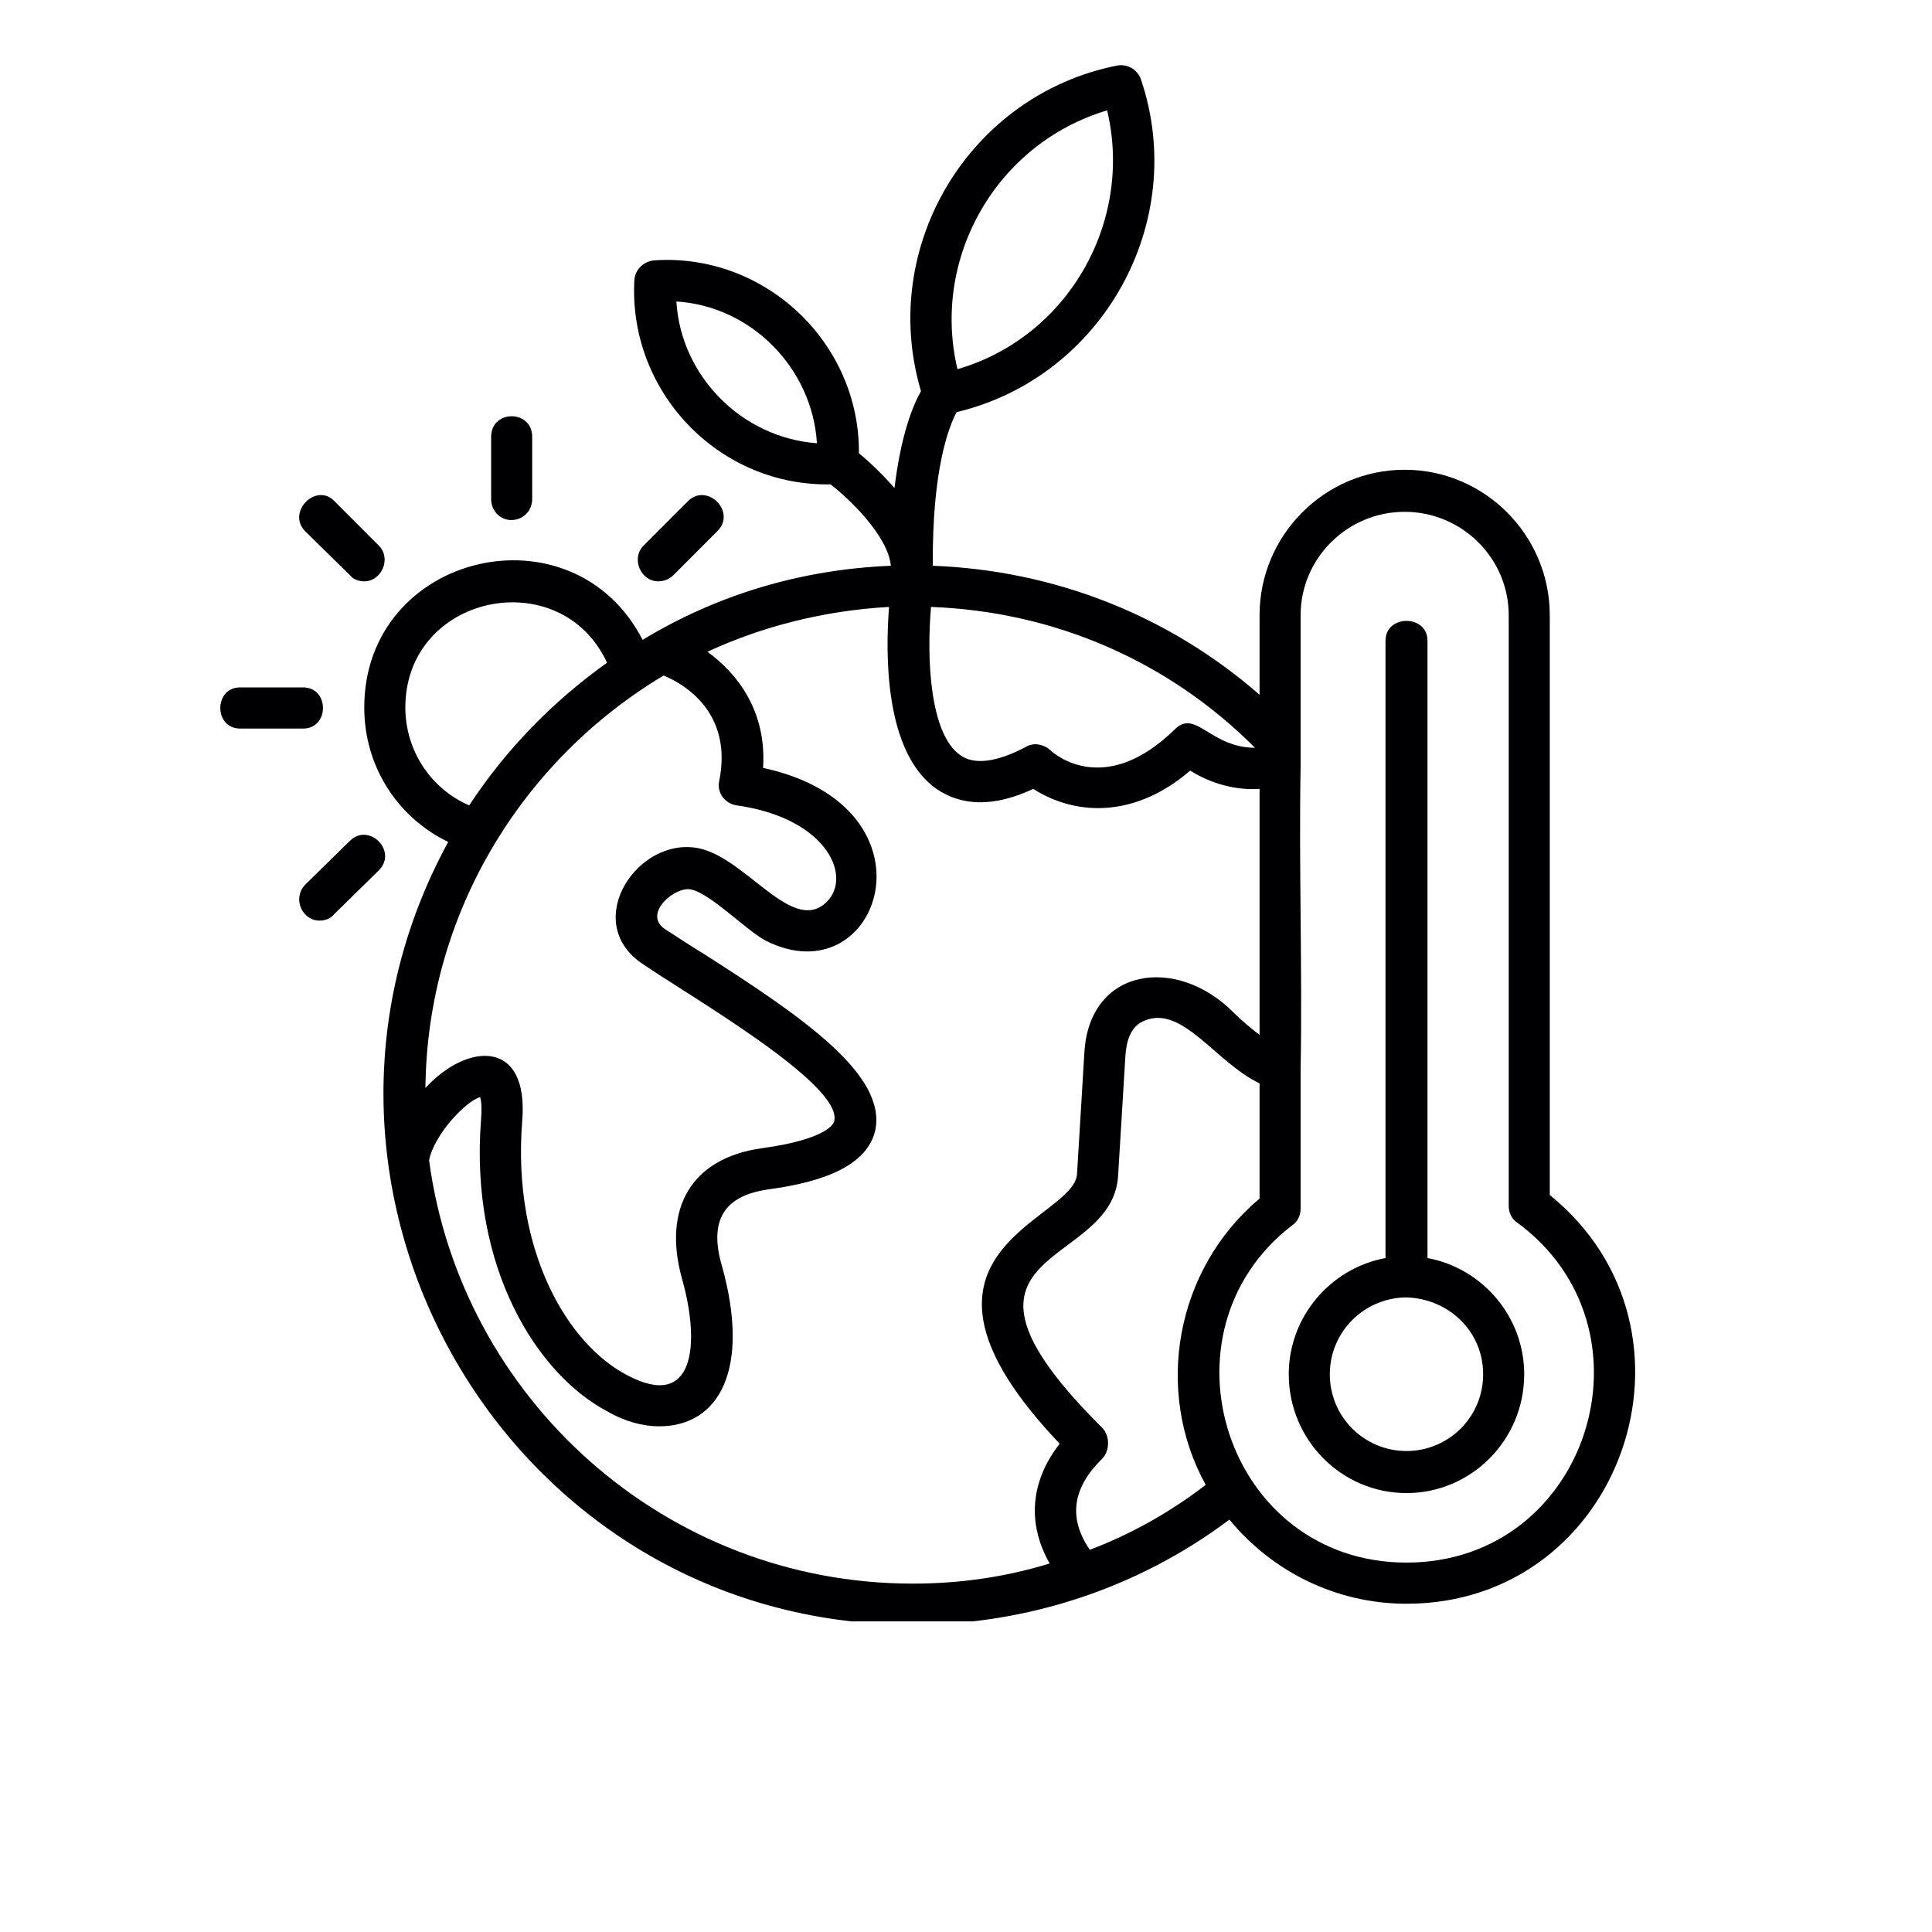 <?xml version='1.0' encoding='UTF-8'?>
<svg xmlns="http://www.w3.org/2000/svg" xmlns:xlink="http://www.w3.org/1999/xlink" width="500" zoomAndPan="magnify" viewBox="0 0 375 375" height="500" preserveAspectRatio="xMidYMid meet" version="1.0">
  <defs>
    <g/>
    <clipPath id="144ef7ec05">
      <path d="M 42 12.461 L 318 12.461 L 318 314.711 L 42 314.711 Z M 42 12.461 " clip-rule="nonzero"/>
    </clipPath>
  </defs>
  <g clip-path="url(#144ef7ec05)">
    <path fill="#000002" d="M 160.516 94.02 C 139.082 94.02 121.898 75.738 123.137 54.258 C 123.316 52.305 124.91 50.711 127.035 50.531 C 148.469 49.113 166.891 66.508 166.715 87.984 C 168.484 89.406 171.145 91.891 173.621 94.73 C 174.863 84.434 177.164 78.754 178.762 75.914 C 170.434 47.867 188.148 18.402 216.844 12.723 C 218.793 12.367 220.742 13.434 221.449 15.387 C 230.84 43.078 214.012 73.254 185.668 79.996 C 184.25 82.66 180.887 91.004 181.062 109.816 C 204.621 110.707 226.766 119.402 244.48 134.848 L 244.48 119.402 C 244.48 103.961 257.055 91.18 272.645 91.18 C 288.234 91.18 300.809 103.961 300.809 119.402 L 300.809 231.941 C 333.227 258.211 314.98 311.285 273 311.285 C 259.18 311.285 246.781 304.895 238.633 294.953 C 220.918 308.266 199.309 315.367 177.164 315.367 C 98.516 315.367 50.156 230.875 87 163.422 C 77.082 158.633 70.703 148.691 70.703 137.332 C 70.703 107.332 111.094 97.746 124.73 124.195 C 139.082 115.496 155.379 110.527 172.914 109.816 C 172.383 104.137 165.121 97.039 161.223 94.02 C 161.047 94.02 160.691 94.02 160.516 94.02 Z M 91.074 156.324 C 98.16 145.496 107.371 136.09 117.824 128.633 C 108.789 109.109 78.676 115.32 78.676 137.332 C 78.676 145.672 83.637 153.129 91.074 156.324 Z M 99.223 100.941 C 97.098 100.941 95.328 99.168 95.328 96.859 L 95.328 84.789 C 95.328 79.465 103.297 79.465 103.297 84.789 L 103.297 96.859 C 103.297 99.168 101.527 100.941 99.223 100.941 Z M 127.742 112.836 C 124.379 112.836 122.43 108.398 124.91 105.914 L 133.59 97.215 C 137.309 93.664 142.977 99.344 139.258 103.074 L 130.754 111.594 C 129.867 112.48 128.805 112.836 127.742 112.836 Z M 62.023 178.688 C 58.66 178.688 56.711 174.43 59.191 171.766 L 67.871 163.246 C 71.59 159.52 77.258 165.199 73.539 168.926 L 64.859 177.445 C 64.148 178.336 63.086 178.688 62.023 178.688 Z M 58.836 141.414 L 46.613 141.414 C 41.477 141.414 41.477 133.426 46.613 133.426 L 58.836 133.426 C 63.973 133.426 63.973 141.414 58.836 141.414 Z M 70.703 112.836 C 69.641 112.836 68.578 112.48 67.871 111.594 L 59.191 103.074 C 55.648 99.344 61.316 93.664 64.859 97.215 L 73.539 105.914 C 76.02 108.398 74.07 112.836 70.703 112.836 Z M 127.922 276.848 C 124.91 276.848 121.367 275.961 118 274.008 C 104.359 266.91 91.074 246.141 93.379 217.207 C 93.555 214.723 93.379 213.48 93.199 212.949 C 90.543 213.656 84.344 220.047 83.281 225.195 C 89.48 271.523 129.16 307.379 177.164 307.379 C 186.199 307.379 195.059 306.137 203.738 303.473 C 199.309 295.664 200.016 287.5 205.684 280.223 C 170.078 242.77 208.52 237.086 209.051 227.859 L 210.469 204.426 C 211.355 187.742 228.359 185.434 239.34 196.438 C 241.113 198.215 242.883 199.633 244.48 200.879 L 244.48 153.129 C 238.633 153.484 233.852 151.355 231.016 149.578 C 220.918 158.277 209.582 158.809 200.547 153.129 C 192.93 156.68 186.73 156.5 181.77 153.129 C 171.676 146.027 171.852 127.035 172.559 117.805 C 159.984 118.516 148.113 121.531 137.309 126.504 C 143.156 130.762 148.824 138.039 148.113 149.047 C 183.367 156.68 170.789 193.777 148.645 182.594 C 144.926 180.641 137.84 173.363 134.121 172.652 C 131.109 171.945 124.73 177.27 128.984 180.285 C 130.934 181.527 133.59 183.305 136.777 185.258 C 156.262 197.684 172.027 208.688 169.902 219.336 C 168.133 227.324 156.973 229.809 149 230.875 C 140.676 232.117 137.484 236.734 140.145 245.785 C 145.633 265.488 139.789 276.848 127.922 276.848 Z M 82.574 211.172 C 90.723 202.297 102.766 201.586 101.348 217.738 C 99.402 243.121 110.383 261.051 121.719 266.91 C 134.652 273.832 136.07 261.227 132.348 248.094 C 128.629 234.602 134.121 224.84 147.762 222.887 C 160.867 221.113 161.93 217.918 161.93 217.562 C 163.527 210.285 133.059 192.891 124.379 186.855 C 112.863 178.688 123.848 162.18 135.715 164.668 C 144.75 166.617 153.43 180.82 159.984 175.492 C 165.828 170.703 160.867 158.809 142.977 156.324 C 140.676 155.969 139.082 153.84 139.613 151.531 C 142.27 138.219 132.703 132.715 128.805 131.117 C 101.527 147.449 82.926 177.09 82.574 211.172 Z M 180.707 117.805 C 179.824 128.102 180.531 142.477 186.375 146.562 C 189.035 148.512 193.461 147.98 199.133 144.965 C 200.547 144.074 202.496 144.43 203.738 145.496 C 204.801 146.562 214.543 154.727 228.004 141.59 C 232.078 137.508 234.914 145.141 243.594 145.141 C 226.766 128.277 204.621 118.691 180.707 117.805 Z M 234.027 288.207 C 223.93 269.926 228.184 246.316 244.48 232.648 L 244.48 210.285 C 235.977 206.203 229.598 195.195 222.336 198.035 C 219.324 199.102 218.617 202.297 218.438 204.961 L 217.023 228.211 C 215.961 246.672 178.227 241.703 214.012 277.203 C 215.43 278.801 215.43 281.465 214.012 283.062 C 208.164 288.742 207.281 294.598 211.531 300.812 C 219.504 297.793 227.117 293.535 234.027 288.207 Z M 252.449 144.074 L 252.449 148.691 C 252.098 168.395 252.805 188.098 252.449 207.621 L 252.449 234.602 C 252.449 235.844 251.918 237.086 250.855 237.797 C 223.754 258.566 237.926 303.297 273 303.297 C 308.426 303.297 322.598 257.855 294.434 237.266 C 293.371 236.555 292.84 235.312 292.84 234.07 L 292.84 119.402 C 292.84 108.398 283.805 99.344 272.645 99.344 C 261.484 99.344 252.449 108.398 252.449 119.402 Z M 273 289.805 C 260.422 289.805 250.148 279.512 250.148 266.73 C 250.148 255.547 258.297 246.141 268.926 244.188 L 268.926 124.371 C 268.926 119.227 277.074 119.227 277.074 124.371 L 277.074 244.188 C 287.699 246.141 295.848 255.547 295.848 266.73 C 295.848 279.512 285.574 289.805 273 289.805 Z M 272.82 251.82 C 264.672 251.996 258.117 258.566 258.117 266.73 C 258.117 275.074 264.852 281.641 273 281.641 C 281.148 281.641 287.879 275.074 287.879 266.73 C 287.879 258.387 281.148 251.996 272.82 251.82 Z M 214.895 21.422 C 193.461 27.812 180.707 50 185.844 71.656 C 207.281 65.441 220.035 43.078 214.895 21.422 Z M 131.285 58.52 C 132.172 73.074 144.039 84.969 158.566 86.031 C 157.68 71.477 145.812 59.406 131.285 58.52 Z M 131.285 58.52 " fill-opacity="1" fill-rule="evenodd"/>
  </g>
  <g fill="#000000" fill-opacity="1"/>
  <g fill="#000000" fill-opacity="1"/>
  <g fill="#000000" fill-opacity="1"/>
  <g fill="#000000" fill-opacity="1"/>
  <g fill="#000000" fill-opacity="1"/>
  <g fill="#000000" fill-opacity="1"/>
  <g fill="#000000" fill-opacity="1"/>
  <g fill="#000000" fill-opacity="1"/>
  <g fill="#000000" fill-opacity="1"/>
  <g fill="#000000" fill-opacity="1"/>
  <g fill="#000000" fill-opacity="1"/>
  <g fill="#000000" fill-opacity="1"/>
  <g fill="#000000" fill-opacity="1"/>
  <g fill="#000000" fill-opacity="1"/>
  <g fill="#000000" fill-opacity="1"/>
  <g fill="#000000" fill-opacity="1"/>
  <g fill="#000000" fill-opacity="1"/>
  <g fill="#000000" fill-opacity="1"/>
</svg>
